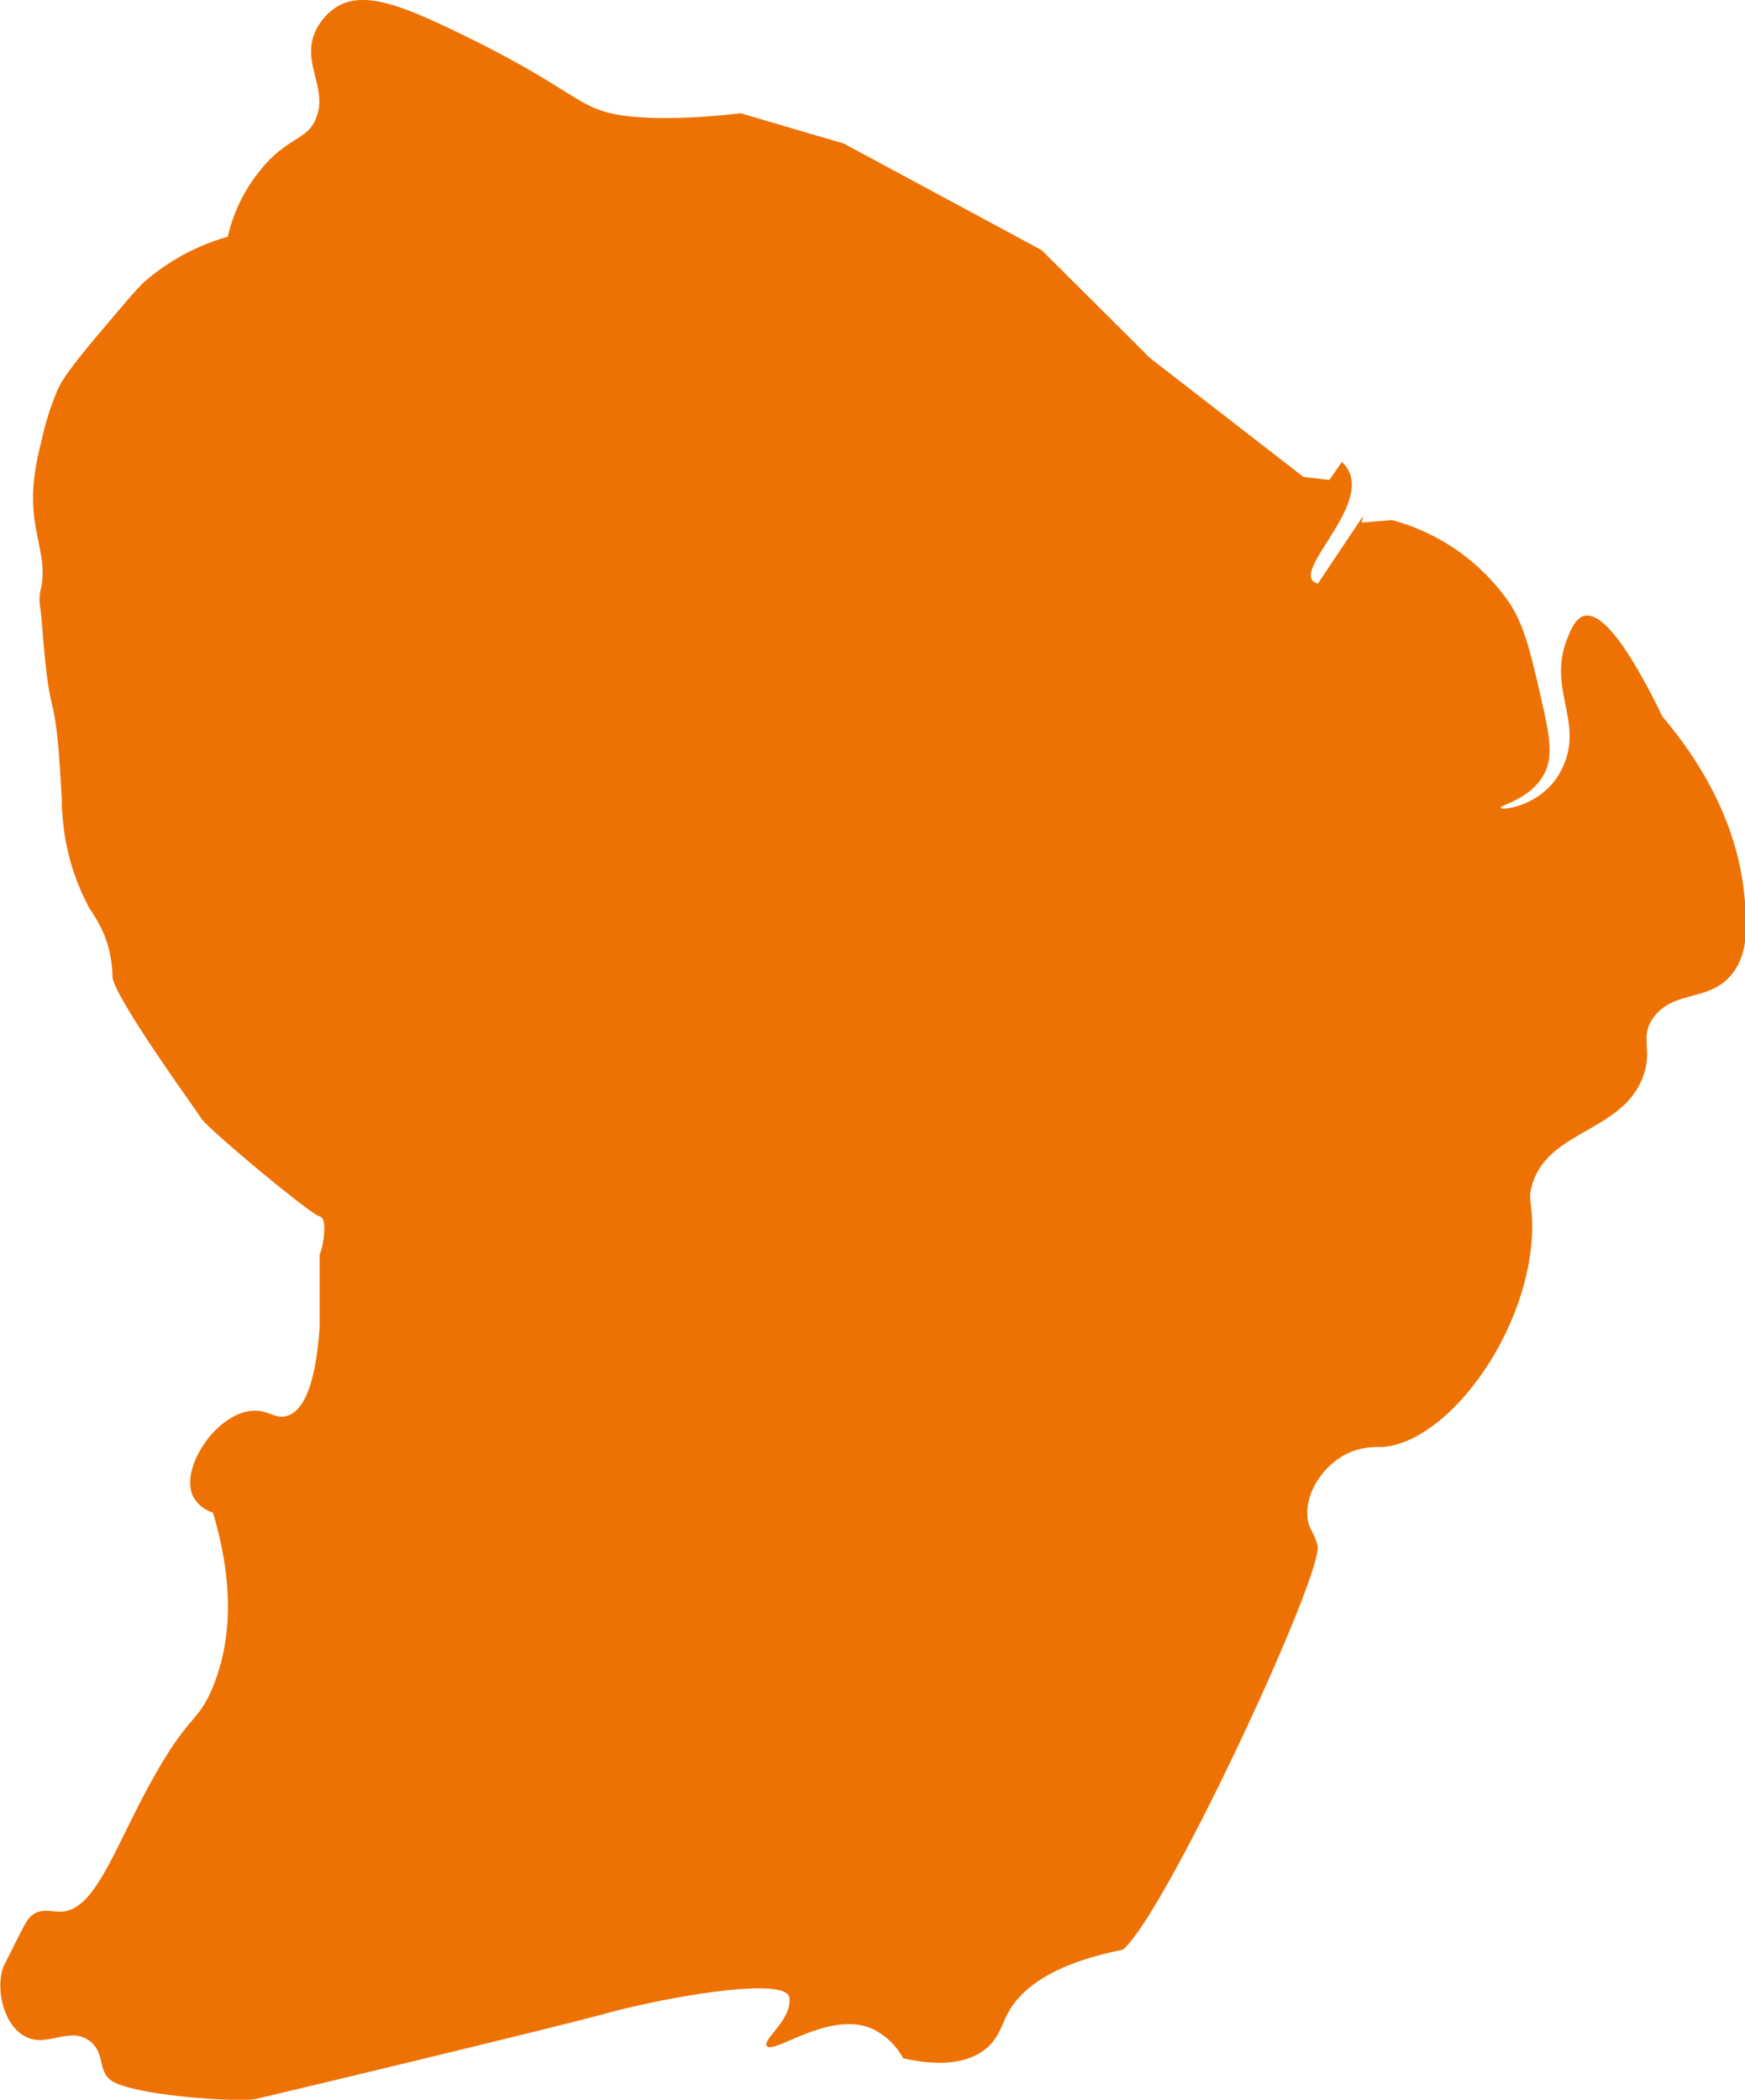 <svg id="Calque_1" data-name="Calque 1" xmlns="http://www.w3.org/2000/svg" viewBox="0 0 193.61 233"><defs><style>.cls-1{fill:#ee7203;}</style></defs><title>head-fiches-pays-gf</title><path id="GF" class="cls-1" d="M188.85,111.55c-2.76-5.67-6.27-11.77-8.69-11.21-1,.24-1.54,1.63-2,2.8-1.94,5.4,1.79,8.87-.28,13.74a7.63,7.63,0,0,1-1.68,2.52c-2.16,2.16-5.2,2.54-5.32,2.24s3.23-.91,4.76-3.64c.93-1.65.85-3.5,0-7.29-1.4-6.23-2.1-9.34-3.92-12a23.12,23.12,0,0,0-12.9-9l-3.36.28.15-.72-5,7.48a1,1,0,0,1-.6-.33c-1.42-1.74,5.82-8,4.09-12a3.61,3.61,0,0,0-.83-1.16l-1.4,2L149,84.92,132,71.75l-12.06-12L98,47.93,86.54,44.56s-7.52,1-12.89.28-5.2-2.83-18.5-9.25c-6.06-2.92-10.41-4.71-13.46-2.8a6.58,6.58,0,0,0-2.24,2.52c-1.76,3.6,1.37,6.4,0,9.81-.86,2.15-2.46,2-5.05,4.49a18.1,18.1,0,0,0-4.75,8.66v0a24.19,24.19,0,0,0-9.25,5c-.71.64-2.06,2.23-4.77,5.43-3.84,4.55-4.51,5.7-5,6.9a30.76,30.76,0,0,0-1.67,5.44,29.17,29.17,0,0,0-.85,4.66c-.44,5.35,1.57,7.81.84,11.49a4.73,4.73,0,0,0-.14,1.95c.28,1.73.52,7.62,1.26,10.66.68,2.8.83,5.23,1.12,10.09.11,1.83,0,1.44.11,2.36a25.32,25.32,0,0,0,3,10.53,18.81,18.81,0,0,1,1.56,2.74,13.1,13.1,0,0,1,1,4.83c.06,2.18,9.41,15,9.81,15.7.52,1,12.09,10.67,13.17,10.93s.2,4.14,0,4.2v8.13c-.29,4.12-1.1,9.09-3.64,9.81-1.35.39-2.08-.74-3.93-.56-4.06.4-8,6.55-6.44,9.53A3.66,3.66,0,0,0,28,199.84c2.82,9.38,1.54,15.57,0,19.35-1.62,3.95-2.56,2.92-6.45,9.81-4.44,7.84-6.47,14.94-10.37,15.13-1,.05-2-.4-3.08.28-.66.42-.92,1-2.53,4.21-.84,1.68-.82,1.63-.84,1.68-.82,2.42,0,6.2,2.25,7.57,2.51,1.52,5-1.07,7.28.56,1.86,1.31.89,3.43,2.53,4.48,2.58,1.66,14.22,2.41,16,2s32.05-7.64,39-9.53c6.74-1.83,19.92-4.12,20.18-1.68s-3,4.6-2.52,5.33c.73,1,6.72-3.83,11.49-2a7.62,7.62,0,0,1,3.65,3.37c2.85.65,6.73,1,9.25-1.12,1.33-1.15,1.65-2.47,2.24-3.65,1.28-2.54,4.42-5.6,12.89-7.28,4.81-4.1,22.31-41.8,21.59-44.85-.37-1.54-1.06-1.82-1.13-3.36-.12-2.9,2.1-5.87,4.77-7a8.06,8.06,0,0,1,3.36-.56c7.39-.3,16.7-12.86,16.82-24.39,0-2.78-.5-3.1,0-4.76,1.84-6.09,10.12-5.81,12.33-12.06,1.08-3-.47-4.25,1.12-6.44,2.18-3,5.87-1.8,8.41-4.49,2.19-2.3,2-5.79,1.69-9C197.06,122.37,192.09,115.35,188.85,111.55Z" transform="translate(-4.38 -32)"/></svg>